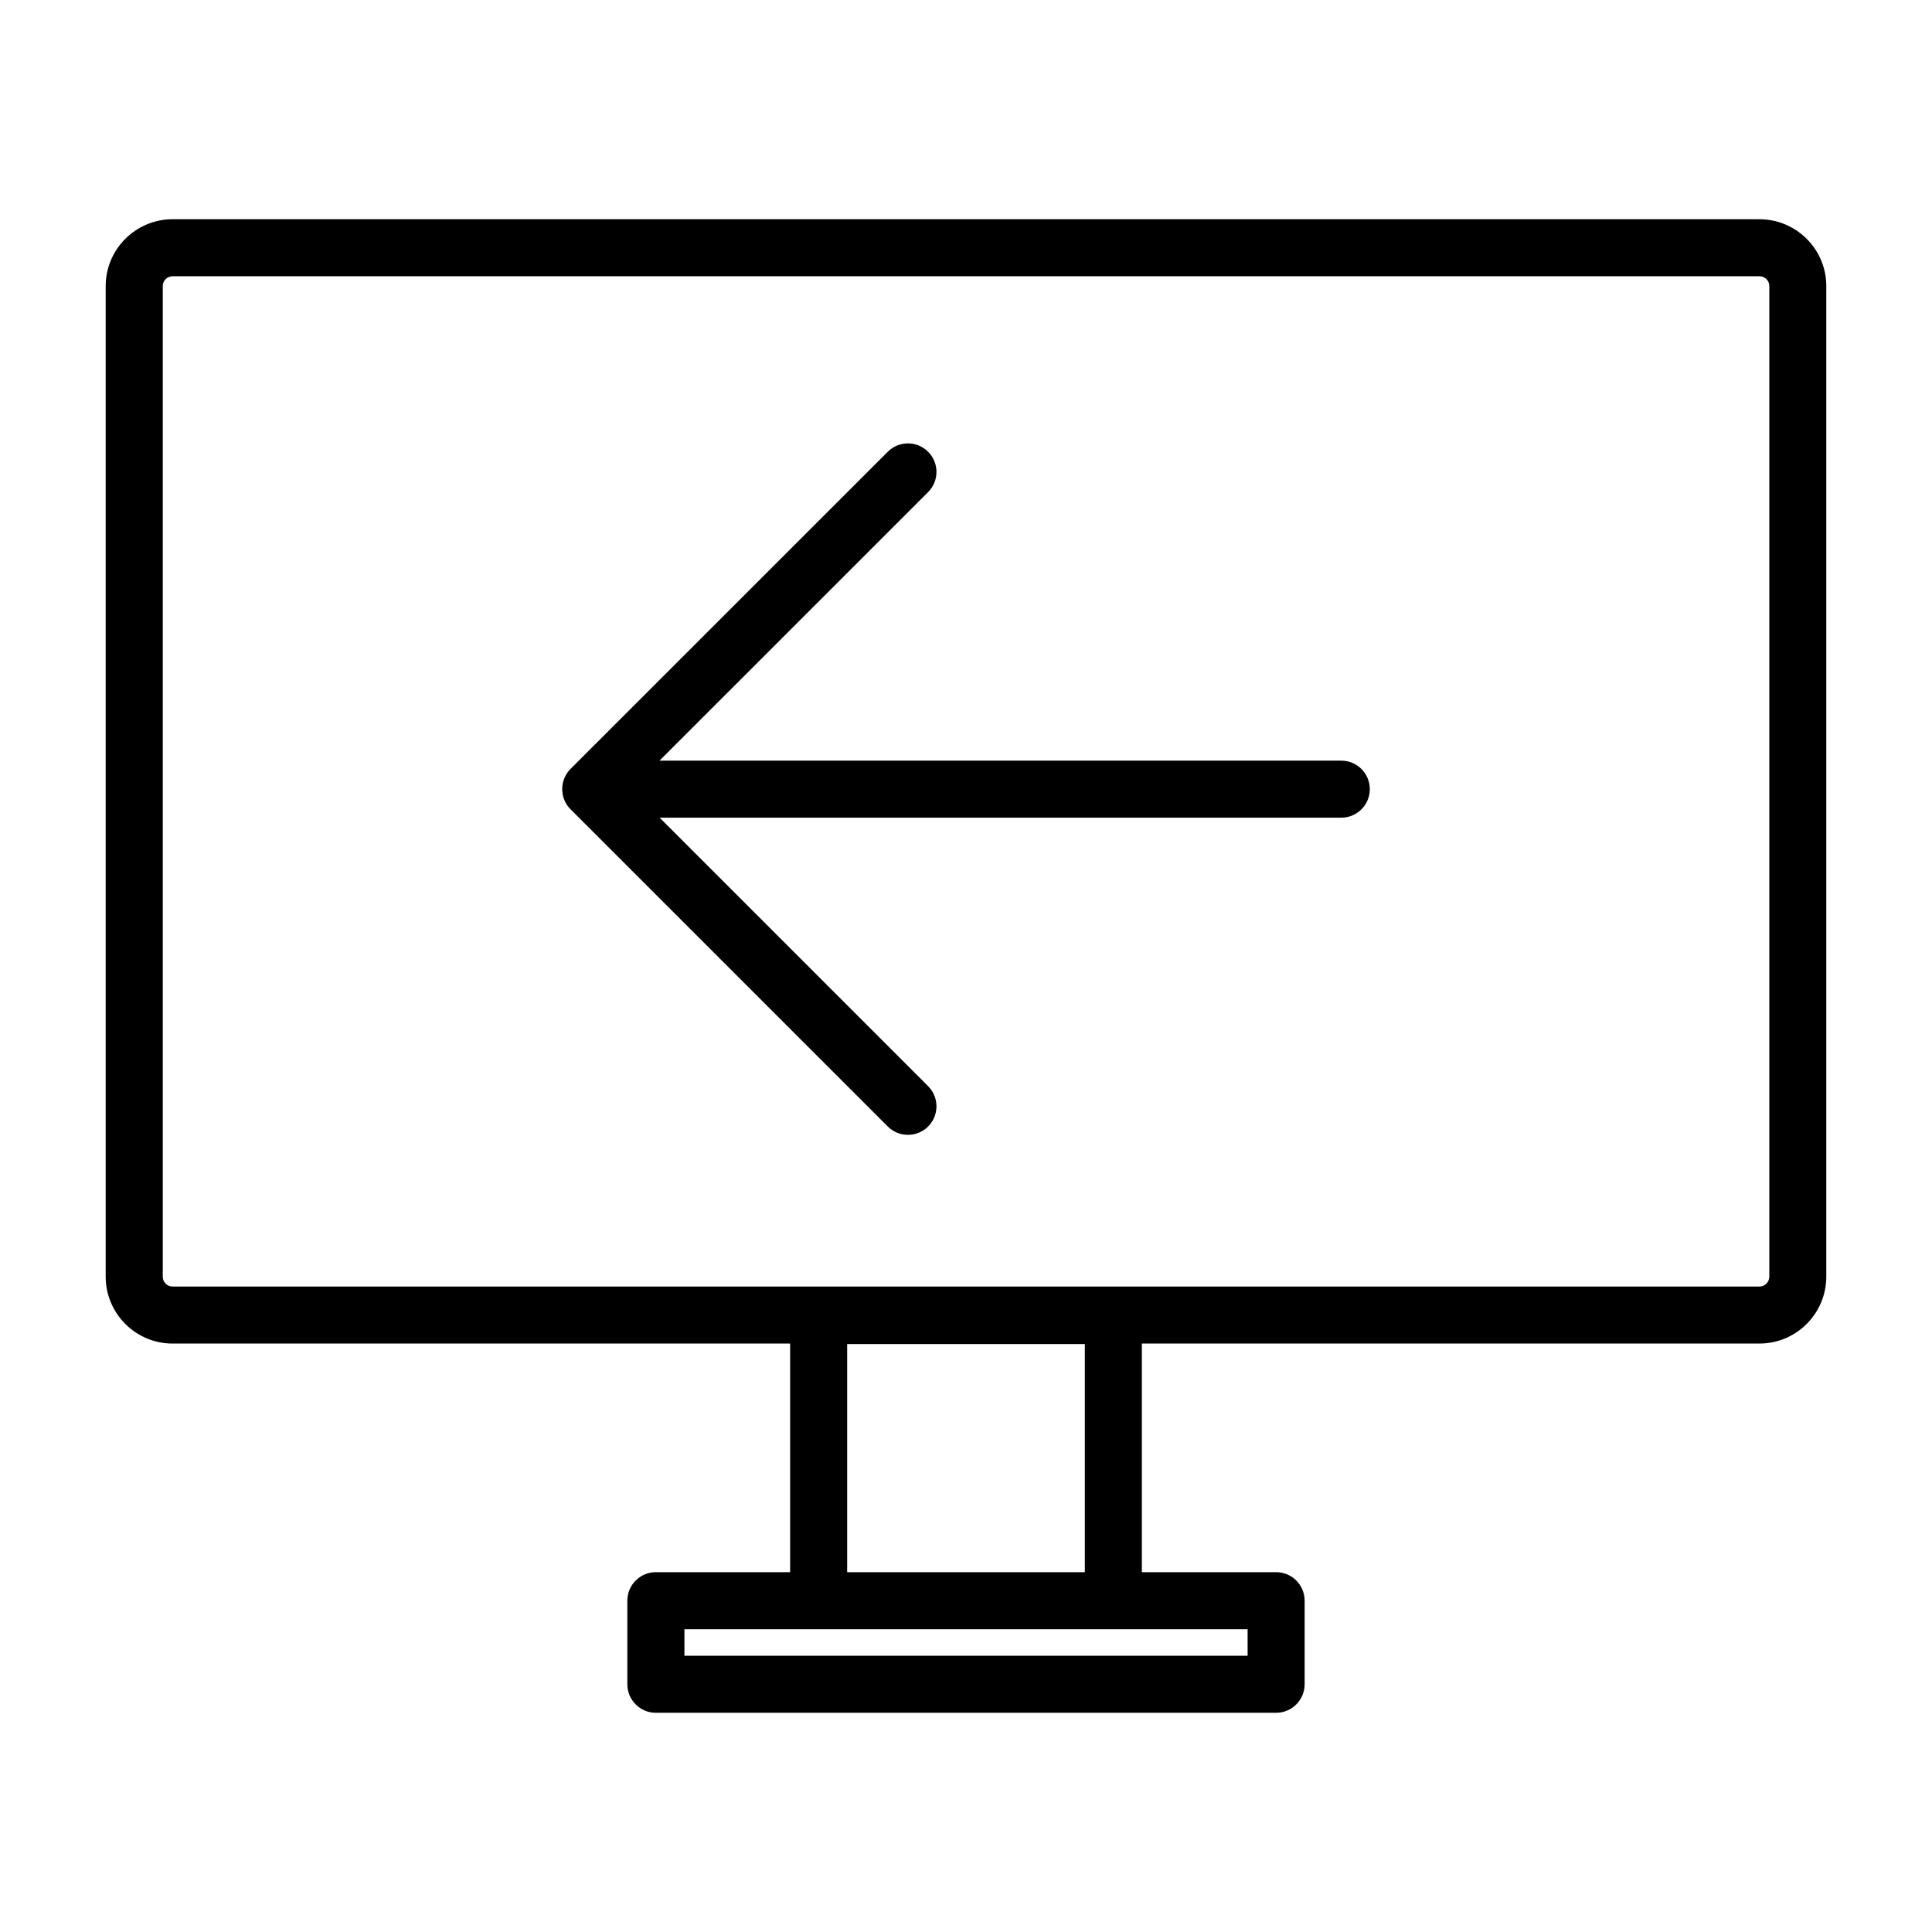 <?xml version="1.0" encoding="UTF-8"?>
<!-- Uploaded to: SVG Repo, www.svgrepo.com, Generator: SVG Repo Mixer Tools -->
<svg fill="#000000" width="800px" height="800px" version="1.1" viewBox="144 144 512 512" xmlns="http://www.w3.org/2000/svg">
 <path d="m499.46 345.58h-180.69l71.188-71.172c2.953-2.949 2.953-7.734 0-10.688s-7.734-2.953-10.688 0l-84.074 84.055c-1.414 1.414-2.211 3.34-2.211 5.344v0.02c0 0.371 0.055 0.734 0.109 1.094 0.016 0.121 0.012 0.25 0.035 0.371 0.309 1.551 1.09 2.922 2.188 3.977l83.953 83.953c1.477 1.477 3.41 2.211 5.344 2.211 1.934 0 3.871-0.734 5.344-2.211 2.953-2.953 2.953-7.734 0-10.688l-71.152-71.152h180.65c4.172 0 7.559-3.387 7.559-7.559-0.004-4.172-3.387-7.555-7.559-7.555zm110.8-143.48h-420.53c-9.77 0-17.723 7.949-17.723 17.723v262.51c0 9.77 7.949 17.723 17.723 17.723h163.66v60.582h-35.578c-4.176 0-7.559 3.387-7.559 7.559v22.148c0 4.172 3.379 7.559 7.559 7.559h164.37c4.172 0 7.559-3.387 7.559-7.559v-22.148c0-4.172-3.387-7.559-7.559-7.559h-35.578v-60.586h163.66c9.77 0 17.723-7.949 17.723-17.723v-262.51c0.008-9.77-7.941-17.719-17.719-17.719zm-135.63 373.66v7.031h-149.25v-7.031zm-106.12-15.117v-60.457h62.984v60.457zm244.37-78.305c0 1.438-1.168 2.609-2.609 2.609h-420.53c-1.438 0-2.609-1.168-2.609-2.609v-262.52c0-1.438 1.168-2.609 2.609-2.609h420.54c1.438 0 2.609 1.168 2.609 2.609v262.52z"/>
</svg>